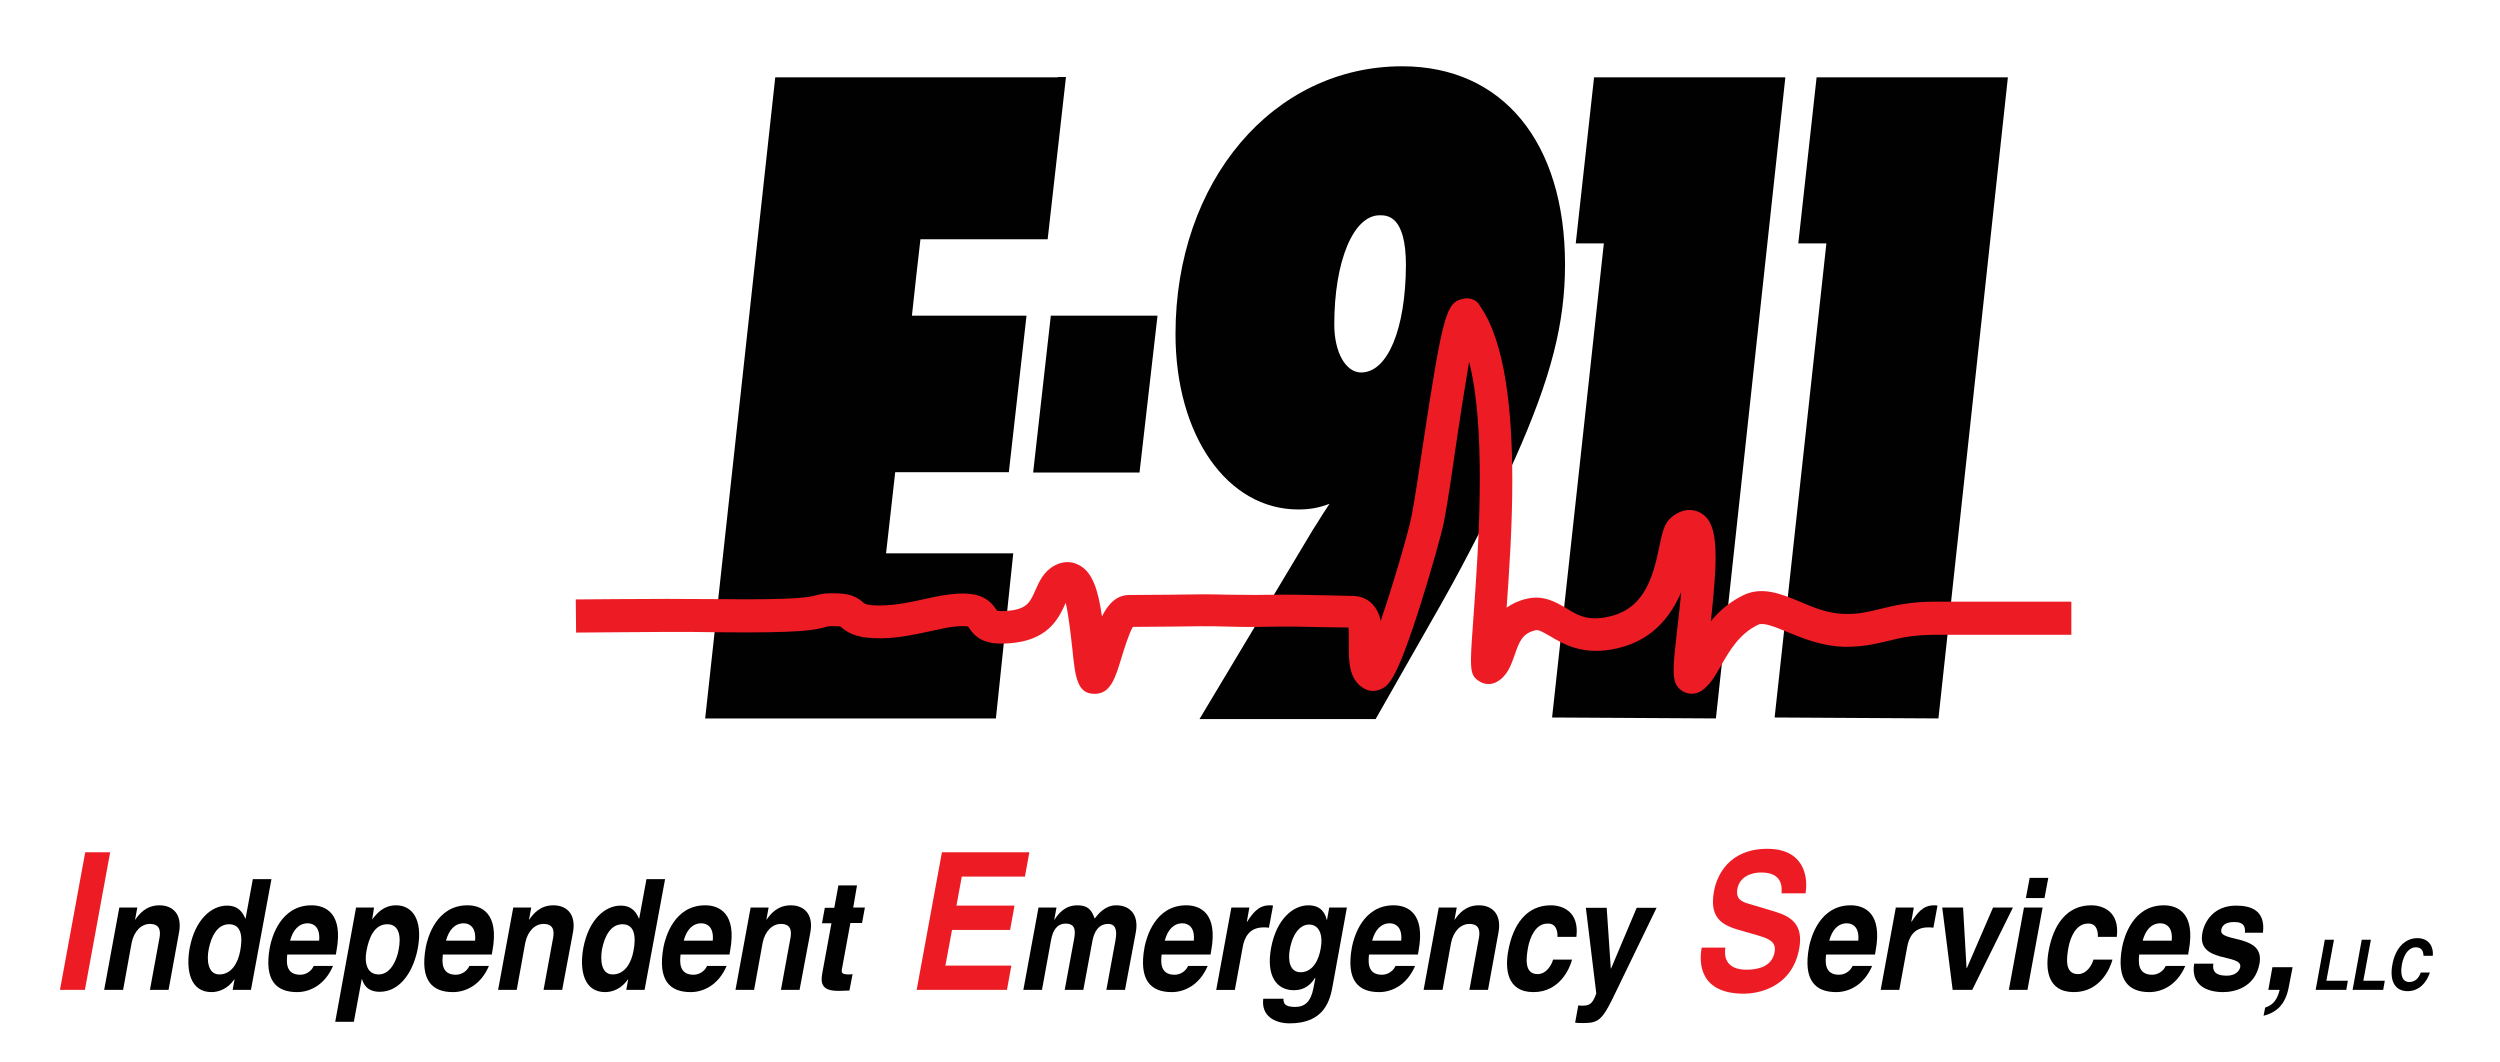 <?xml version="1.0" encoding="UTF-8"?> <!-- Generator: Adobe Illustrator 22.1.0, SVG Export Plug-In . SVG Version: 6.00 Build 0) --> <svg xmlns="http://www.w3.org/2000/svg" xmlns:xlink="http://www.w3.org/1999/xlink" id="Layer_1" x="0px" y="0px" viewBox="0 0 792 336.3" style="enable-background:new 0 0 792 336.3;" xml:space="preserve"> <style type="text/css"> .st0{fill:#010101;} .st1{fill:#ED1C24;} </style> <g> <path class="st0" d="M335.1,24.5h-89.5l-22.2,203.1h92.1l5.5-52.3c0,0-35.7,0-40.3,0c0.5-4,2.5-22.4,2.9-25.7c3.7,0,36,0,36,0 l5.6-49.6c0,0-31.8,0-36.3,0c0.4-4,2.3-21,2.7-24.2c3.8,0,40.3,0,40.3,0l5.8-51.4H335.1z"></path> <path class="st0" d="M364.1,100h-31.2l-5.6,49.7H361l5.7-49.7H364.1z"></path> <g> <path class="st0" d="M444.2,21c-40.9,0-71.8,36.4-71.8,84.8c0,32.2,16.4,55.6,38.9,55.6c3.6,0,6.5-0.5,9.9-1.8 c-1.5,2.2-2.7,4.1-4.1,6.4l-1.1,1.7l-36,60.1h55.8l20.5-36c8.1-14.2,17.6-33,23.7-46.6c11.4-25.6,15.8-42.8,15.8-61.4 C495.8,45,476,21,444.2,21z M431.2,118c-4.9,0-8.5-6.4-8.5-15.2c0-20,6-34.6,14.4-34.6c2.3,0,8.3,0,8.3,15.8 C445.3,104.3,439.6,118,431.2,118z"></path> </g> <path class="st0" d="M562.9,24.5H505l-5.8,52.6c0,0,6.3,0,8.9,0c-0.5,5-16.4,150.2-16.4,150.2l51.9,0.3l22-203.1H562.9z"></path> <path class="st0" d="M633.4,24.5h-57.9l-5.8,52.6c0,0,6.3,0,8.9,0c-0.5,5-16.4,150.2-16.4,150.2l51.9,0.3l22-203.1H633.4z"></path> </g> <path class="st1" d="M463.3,94.7c-5,1.2-6.2,4.4-12.5,46.1c-1.4,9.1-2.6,17.7-3.7,23.1c-0.9,4.6-5.6,20.8-9.7,32.8 c-0.4-2-1.2-3.8-2.6-5.3c-1.6-1.7-3.8-2.6-6.2-2.6l-7.9-0.2l-11-0.2l-4.5,0c-4.4,0.1-10.3,0.1-16.1,0c-6-0.2-11.9-0.1-18.1,0 l-13.3,0.1c-4,0-6.7,2.9-8.6,6.8c-1.2-8.4-3-14.1-7.3-16.3c-2.4-1.3-5.1-1.2-7.6,0.1c-3.6,1.9-5,5.2-6.2,7.9 c-1.6,3.6-2.5,5.7-7.7,6.4c-2.8,0.3-4,0.2-4.4,0.1c-0.1-0.1-0.2-0.3-0.2-0.3c-2.3-3.4-5.3-5.6-12.7-5.1c-3.2,0.2-6.6,0.9-10.2,1.7 c-4.4,1-8.9,1.9-13.3,2c-4.8,0.1-5.5-0.5-6-0.9c-1.5-1.3-3.4-2.7-7.6-2.9c-4.2-0.2-5.6,0.1-7.4,0.6c-1.9,0.5-5.5,1.5-30.5,1.2 c-12-0.1-21.4-0.1-33.2,0l-12.4,0.1l0.1,10.5l12.4-0.1c11.8-0.1,21.1-0.2,33,0c26.5,0.3,30.4-0.8,33.4-1.6c0.9-0.3,1.4-0.4,4.2-0.3 c0.5,0,0.7,0.1,0.8,0.1c0.1,0.1,0.2,0.2,0.2,0.2c2.7,2.3,5.7,3.6,13.1,3.5c5.4-0.1,10.7-1.3,15.4-2.3c3.2-0.7,6.2-1.4,8.6-1.5 c1.9-0.1,2.7,0,3.1,0.1c0.1,0.1,0.2,0.3,0.2,0.3c2.5,3.8,5.8,5.9,14.7,4.8c11.1-1.4,14.1-8.4,16-12.6c0,0,0,0,0-0.1 c1,4.2,1.7,11.1,2.1,14.5c0.9,9,1.5,14.5,7.1,14.4c5,0,6.5-4.9,8.5-11.5c0.8-2.6,2.4-7.8,3.6-9.7c2.1,0,12.2-0.1,12.2-0.1 c6.4-0.1,11.9-0.2,17.7,0c5.9,0.2,12.1,0.1,16.5,0l4.3,0l10.8,0.2c0,0,5.1,0.1,6.8,0.1c0.1,0.8,0.1,1.9,0.1,3c0,0.7,0,1.4,0,2 c0,0.7,0,1.4,0,2.1c0,4.7,0.5,9.9,5,12.3c1.6,0.9,3.5,0.9,5.2,0.1c2.2-1,4.7-2.2,12.3-26.1c3.5-11,6.9-23.2,7.6-26.7 c1.1-5.6,2.4-14.3,3.7-23.5c1.2-8.3,2.9-19.1,4.3-27.4c2.6,10.1,3.4,23.4,3.4,37c0,16.2-1.2,32.6-2,43.7c-0.5,6.8-0.8,11.1-0.8,13.9 c0,4.3,0.7,5.4,2.6,6.6c1.6,1.1,3.7,1.2,5.4,0.3c3.5-1.8,4.7-5.4,5.8-8.5c1.5-4.4,2.5-6.9,6.5-7.9c1-0.3,1.9,0.2,4.7,1.8 c3.9,2.3,9.7,5.9,19.3,4.3c12.7-2.1,18.9-10.3,22.3-18.2c-0.4,4.1-0.8,8.2-1.2,11.1c-0.7,6.3-1.2,10.6-1.2,13.5 c0,3.8,0.8,5.5,2.9,6.8c1.9,1.1,4.2,1,6-0.2c2.6-1.8,4.3-4.7,6.2-8.1c2.7-4.7,5.8-10,11.7-12.8c1.7-0.8,5.3,0.7,9.2,2.3 c4.9,2,10.9,4.5,18,4.7c5.8,0.1,9.8-0.9,13.7-1.8c4-1,8.2-2,15.2-2h43.1v-10.5h-43.1c-8.3,0-13.3,1.3-17.8,2.4 c-3.7,0.9-6.6,1.6-10.9,1.5c-5.2-0.1-9.8-2-14.2-3.9c-5.8-2.4-11.8-4.9-17.8-2.1c-4.5,2.2-7.8,5.1-10.4,8.3 c0.9-8.4,1.5-15.2,1.5-20.3c0-7.8-1.3-12.2-4.9-14.1c-1.3-0.7-4.8-2-9,1.4c-2.4,1.9-3,4.9-3.9,9.3c-2.2,10.7-5.2,20.5-17.3,22.5 c-5.8,1-8.8-0.8-12.2-2.9c-3.2-1.9-7.2-4.3-12.6-3c-2.6,0.6-4.6,1.6-6.3,2.8c0.8-11.3,1.8-25.7,1.8-40.2c0-21.9-2.2-43.9-10.2-55.3 C468,95,465.6,94.1,463.3,94.7z"></path> <path class="st1" d="M26.9,313.6h-7.9l8-43.6h7.9L26.9,313.6z"></path> <path class="st0" d="M53.4,313.6h-5.9l2.9-15.8c0.4-1.9,0.9-5.1-2.9-5.1c-2.6,0-5,2.1-5.8,6L39,313.6H33l4.8-26.1h5.7l-0.7,3.8h0.1 c1.1-1.6,3.3-4.5,7.6-4.5c4.4,0,7.3,3,6.2,8.7L53.4,313.6z"></path> <path class="st0" d="M79.5,313.6h-5.8l0.6-3.3h-0.1c-2,2.9-4.8,4-7.2,4c-6.7,0-8.2-6.9-6.9-14c1.7-9,6.9-13.4,11.8-13.4 c3.8,0,5.1,2.4,5.8,4.1h0.1l2.3-12.5h5.9L79.5,313.6z M69.5,308.7c3.8,0,5.9-3.6,6.6-7.5c0.8-4.2,0.5-8.4-3.5-8.4 c-3.8,0-5.7,3.9-6.5,8C65.5,303.9,65.7,308.7,69.5,308.7z"></path> <path class="st0" d="M105.5,306c-2.7,6.3-7.6,8.3-11.4,8.3c-6.4,0-10.6-3.5-8.6-14.3c0.6-3.1,3.4-13.2,13.2-13.2 c4.4,0,10.1,2.5,7.9,14.4l-0.2,1.2H91c-0.2,2-0.7,6.4,4.1,6.4c1.7,0,3.5-1,4.3-2.8H105.5z M101.1,298c0.4-4.2-1.7-5.5-3.6-5.5 c-2.8,0-4.7,2.1-5.6,5.5H101.1z"></path> <path class="st0" d="M117.9,291.3L117.9,291.3c1.6-2.1,3.7-4.5,7.6-4.5c5,0,8.5,4.4,6.9,13.4c-1.3,7.2-5.4,14-12.1,14 c-4.1,0-5.2-2.6-5.6-4h-0.1l-2.5,13.5h-5.9l6.6-36.2h5.7L117.9,291.3z M120,308.7c3.8,0,5.8-4.8,6.3-7.9c0.8-4.1,0.2-8-3.6-8 c-4.1,0-5.8,4.2-6.6,8.4C115.4,305,116.2,308.7,120,308.7z"></path> <path class="st0" d="M154.9,306c-2.7,6.3-7.6,8.3-11.4,8.3c-6.4,0-10.6-3.5-8.6-14.3c0.6-3.1,3.4-13.2,13.2-13.2 c4.4,0,10.1,2.5,7.9,14.4l-0.2,1.2h-15.5c-0.2,2-0.7,6.4,4.1,6.4c1.7,0,3.5-1,4.3-2.8H154.9z M150.5,298c0.4-4.2-1.7-5.5-3.6-5.5 c-2.8,0-4.7,2.1-5.6,5.5H150.5z"></path> <path class="st0" d="M178.1,313.6h-5.9l2.9-15.8c0.4-1.9,0.9-5.1-2.9-5.1c-2.6,0-5,2.1-5.8,6l-2.7,14.9h-5.9l4.8-26.1h5.7l-0.7,3.8 h0.1c1.1-1.6,3.3-4.5,7.6-4.5c4.4,0,7.3,3,6.2,8.7L178.1,313.6z"></path> <path class="st0" d="M204.2,313.6h-5.8l0.6-3.3h-0.1c-2,2.9-4.8,4-7.2,4c-6.7,0-8.2-6.9-6.9-14c1.7-9,6.9-13.4,11.8-13.4 c3.8,0,5.1,2.4,5.8,4.1h0.1l2.3-12.5h5.9L204.2,313.6z M194.1,308.7c3.8,0,5.9-3.6,6.6-7.5c0.8-4.2,0.5-8.4-3.5-8.4 c-3.8,0-5.7,3.9-6.5,8C190.2,303.9,190.3,308.7,194.1,308.7z"></path> <path class="st0" d="M230.2,306c-2.7,6.3-7.6,8.3-11.4,8.3c-6.4,0-10.6-3.5-8.6-14.3c0.6-3.1,3.4-13.2,13.2-13.2 c4.4,0,10.1,2.5,7.9,14.4l-0.2,1.2h-15.5c-0.2,2-0.7,6.4,4.1,6.4c1.7,0,3.5-1,4.3-2.8H230.2z M225.8,298c0.4-4.2-1.7-5.5-3.6-5.5 c-2.8,0-4.7,2.1-5.6,5.5H225.8z"></path> <path class="st0" d="M253.3,313.6h-5.9l2.9-15.8c0.4-1.9,0.9-5.1-2.9-5.1c-2.6,0-5,2.1-5.8,6l-2.7,14.9H233l4.8-26.1h5.7l-0.7,3.8 h0.1c1.1-1.6,3.3-4.5,7.6-4.5c4.4,0,7.3,3,6.2,8.7L253.3,313.6z"></path> <path class="st0" d="M270.3,287.5h3.7l-0.9,4.9h-3.7l-2.6,14.2c-0.3,1.5-0.3,2.1,2.1,2.1c0.4,0,0.8,0,1.2-0.1l-1,5.2 c-0.9,0-1.9,0.1-2.8,0.1h-0.8c-5.1,0-5.6-2.3-5-5.6l2.9-15.8h-3l0.9-4.9h3l1.3-7.1h5.9L270.3,287.5z"></path> <path class="st1" d="M324.7,277.7h-20l-1.7,9.2h18.4l-1.4,7.7h-18.4l-2.1,11.3h20.9l-1.4,7.7h-28.6l8-43.6h27.7L324.7,277.7z"></path> <path class="st0" d="M356.4,313.6h-5.9l2.9-15.8c0.7-3.9-0.5-5.1-2.3-5.1c-3,0-4.4,2.3-5,5.3l-2.9,15.6h-5.9l2.9-15.7 c0.4-2.2,1-5.3-2.6-5.3c-2.8,0-4.1,2.3-4.6,5.1l-2.9,15.9h-5.9l4.8-26.1h5.7l-0.7,3.8h0.1c1.1-1.7,3.2-4.5,7.2-4.5 c3.3,0,4.5,1.4,5.5,4.2c1-1.3,3.2-4.2,6.8-4.2c4.4,0,7.3,3,6.2,8.7L356.4,313.6z"></path> <path class="st0" d="M382.6,306c-2.7,6.3-7.6,8.3-11.4,8.3c-6.4,0-10.6-3.5-8.6-14.3c0.6-3.1,3.4-13.2,13.2-13.2 c4.4,0,10.1,2.5,7.9,14.4l-0.2,1.2H368c-0.2,2-0.7,6.4,4.1,6.4c1.7,0,3.5-1,4.3-2.8H382.6z M378.2,298c0.4-4.2-1.7-5.5-3.6-5.5 c-2.8,0-4.7,2.1-5.6,5.5H378.2z"></path> <path class="st0" d="M390.1,287.5h5.7L395,292h0.1c1.7-2.6,3.5-5.2,7.1-5.2c0.4,0,0.8,0,1.1,0.1l-1.3,7c-0.5-0.1-1.1-0.1-1.7-0.1 c-4.6,0-6.1,3.3-6.6,6.2l-2.5,13.6h-5.9L390.1,287.5z"></path> <path class="st0" d="M426.7,287.5l-4.5,24.7c-0.8,4.5-2.5,12-13.6,12c-4.7,0-9.1-2.3-8.4-7.8h6.4c0,1.3,0.2,2.6,3.7,2.6 c3.2,0,5-1.8,5.8-6l0.6-3.1l-0.1-0.1c-1.3,2-3.2,3.9-6.7,3.9c-5.4,0-8.9-4.4-7.2-13.5c1.7-9,6.9-13.4,11.8-13.4 c4.2,0,5.4,2.8,5.8,4.6h0.1l0.7-3.9H426.7z M412,308c4,0,5.8-4,6.4-7.5c0.8-4.2-0.4-7.6-3.7-7.6c-2.2,0-5,1.9-6.1,7.9 C408,304.1,408.5,308,412,308z"></path> <path class="st0" d="M448.3,306c-2.7,6.3-7.6,8.3-11.4,8.3c-6.4,0-10.6-3.5-8.6-14.3c0.6-3.1,3.4-13.2,13.2-13.2 c4.4,0,10.1,2.5,7.9,14.4l-0.2,1.2h-15.5c-0.2,2-0.7,6.4,4.1,6.4c1.7,0,3.5-1,4.3-2.8H448.3z M443.9,298c0.4-4.2-1.7-5.5-3.6-5.5 c-2.8,0-4.7,2.1-5.6,5.5H443.9z"></path> <path class="st0" d="M471.4,313.6h-5.9l2.9-15.8c0.4-1.9,0.9-5.1-2.9-5.1c-2.6,0-5,2.1-5.8,6l-2.7,14.9H451l4.8-26.1h5.7l-0.7,3.8 h0.1c1.1-1.6,3.3-4.5,7.6-4.5c4.4,0,7.3,3,6.2,8.7L471.4,313.6z"></path> <path class="st0" d="M498,304.1c-0.7,2.7-3.9,10.2-12.2,10.2c-8.5,0-9-7.5-8-13c1.5-8.4,5.8-14.5,13.5-14.5c3.6,0,9.1,1.9,8.1,10h-6 c0.1-1.7-0.4-4.4-3.2-4.2c-3.7,0-5.5,4.3-6.1,7.5c-0.5,2.8-1.5,8.5,3,8.5c3,0,4.6-3.3,4.9-4.6H498z"></path> <path class="st0" d="M512.4,313.2c-4.6,9.7-5.6,10.9-10.7,10.9c-0.8,0-1.8,0-2.7-0.1l1-5.5c0.2,0,0.6,0.1,1.1,0.1 c2.2,0,3.4-0.3,4.6-3.9l-3.3-27.1h6.6l1.3,19.2h0.1l8.1-19.2h6.3L512.4,313.2z"></path> <path class="st1" d="M546.6,300.2c-0.4,2.4-0.2,7,6.7,7c3.7,0,8.1-1,8.9-5.6c0.6-3.4-2-4.3-5.8-5.4l-3.8-1.1 c-5.8-1.6-11.4-3.2-9.6-12.8c0.9-4.9,4.7-13.4,16.9-13.4c11.5,0,13,8.7,12.1,14.1h-7.6c0.1-1.9,0.4-6.6-6.5-6.6 c-3,0-6.8,1.3-7.5,5.2c-0.6,3.4,1.7,4.1,3.2,4.6l8.7,2.6c4.9,1.5,9.1,3.9,7.7,11.7c-2.4,13.1-14.2,14.3-17.5,14.3 c-13.7,0-14.4-9.2-13.4-14.6H546.6z"></path> <path class="st0" d="M593.1,306c-2.7,6.3-7.6,8.3-11.4,8.3c-6.4,0-10.6-3.5-8.6-14.3c0.6-3.1,3.4-13.2,13.2-13.2 c4.4,0,10.1,2.5,7.9,14.4l-0.2,1.2h-15.5c-0.2,2-0.7,6.4,4.1,6.4c1.7,0,3.5-1,4.3-2.8H593.1z M588.7,298c0.4-4.2-1.7-5.5-3.6-5.5 c-2.8,0-4.7,2.1-5.6,5.5H588.7z"></path> <path class="st0" d="M600.6,287.5h5.7l-0.8,4.5h0.1c1.7-2.6,3.5-5.2,7.1-5.2c0.4,0,0.8,0,1.1,0.1l-1.3,7c-0.5-0.1-1.1-0.1-1.7-0.1 c-4.6,0-6.1,3.3-6.6,6.2l-2.5,13.6h-5.9L600.6,287.5z"></path> <path class="st0" d="M624.8,313.6h-6.2l-3.3-26.1h6.6l1.1,19.2h0.1l8.3-19.2h6.3L624.8,313.6z"></path> <path class="st0" d="M647.1,287.5l-4.8,26.1h-5.9l4.8-26.1H647.1z M647.7,284.5h-5.9l1.2-6.4h5.9L647.7,284.5z"></path> <path class="st0" d="M669.2,304.1c-0.7,2.7-3.9,10.2-12.2,10.2c-8.5,0-9-7.5-8-13c1.5-8.4,5.8-14.5,13.5-14.5c3.6,0,9.1,1.9,8.1,10 h-6c0.1-1.7-0.4-4.4-3.2-4.2c-3.7,0-5.5,4.3-6.1,7.5c-0.5,2.8-1.5,8.5,3,8.5c3,0,4.6-3.3,4.9-4.6H669.2z"></path> <path class="st0" d="M692.3,306c-2.7,6.3-7.6,8.3-11.4,8.3c-6.3,0-10.6-3.5-8.6-14.3c0.6-3.1,3.4-13.2,13.2-13.2 c4.4,0,10.1,2.5,7.9,14.4l-0.2,1.2h-15.5c-0.2,2-0.7,6.4,4.1,6.4c1.7,0,3.5-1,4.3-2.8H692.3z M688,298c0.4-4.2-1.7-5.5-3.6-5.5 c-2.8,0-4.7,2.1-5.6,5.5H688z"></path> <path class="st0" d="M711.2,295.5c0.1-1.7-0.1-3.4-3.4-3.4c-3.2,0-3.9,1.4-4.1,2.5c-0.8,4.1,13.9,1.1,12.1,10.7c-1.4,7.6-8,9-11.5,9 c-5.1,0-10.3-2.1-9.2-9h6.1c-0.4,2.2,0.5,3.8,4.2,3.8c3,0,4.1-1.7,4.3-2.7c0.8-4.4-13.8-1.1-12-10.8c0.7-3.8,3.7-8.7,10.7-8.7 c4.4,0,9.4,1.3,8.5,8.6H711.2z"></path> <path class="st0" d="M725.1,312.6c-1.1,6-4.2,8.2-8,9.2h0l0.5-2.6c1.7-0.6,3.6-1.5,4.6-5.6h-3.6l1.3-7.2h6.4L725.1,312.6z"></path> <path class="st0" d="M737,310.7h6.8l-0.5,2.9h-9.7l2.9-15.9h2.9L737,310.7z"></path> <path class="st0" d="M748.7,310.7h6.8l-0.5,2.9h-9.7l2.9-15.9h2.9L748.7,310.7z"></path> <path class="st0" d="M767.8,302.9c-0.1-1-0.2-2.8-2.5-2.8c-1.4,0-3.6,1.1-4.4,5.6c-0.5,2.9,0,5.4,2.4,5.4c1.6,0,2.9-1,3.6-3h2.9 c-1.2,3.5-3.6,5.9-7.1,5.9c-3.7,0-5.8-2.9-4.8-8.4c1-5.6,4.3-8.4,7.9-8.4c4.1,0,5.2,3.3,4.9,5.6H767.8z"></path> </svg> 